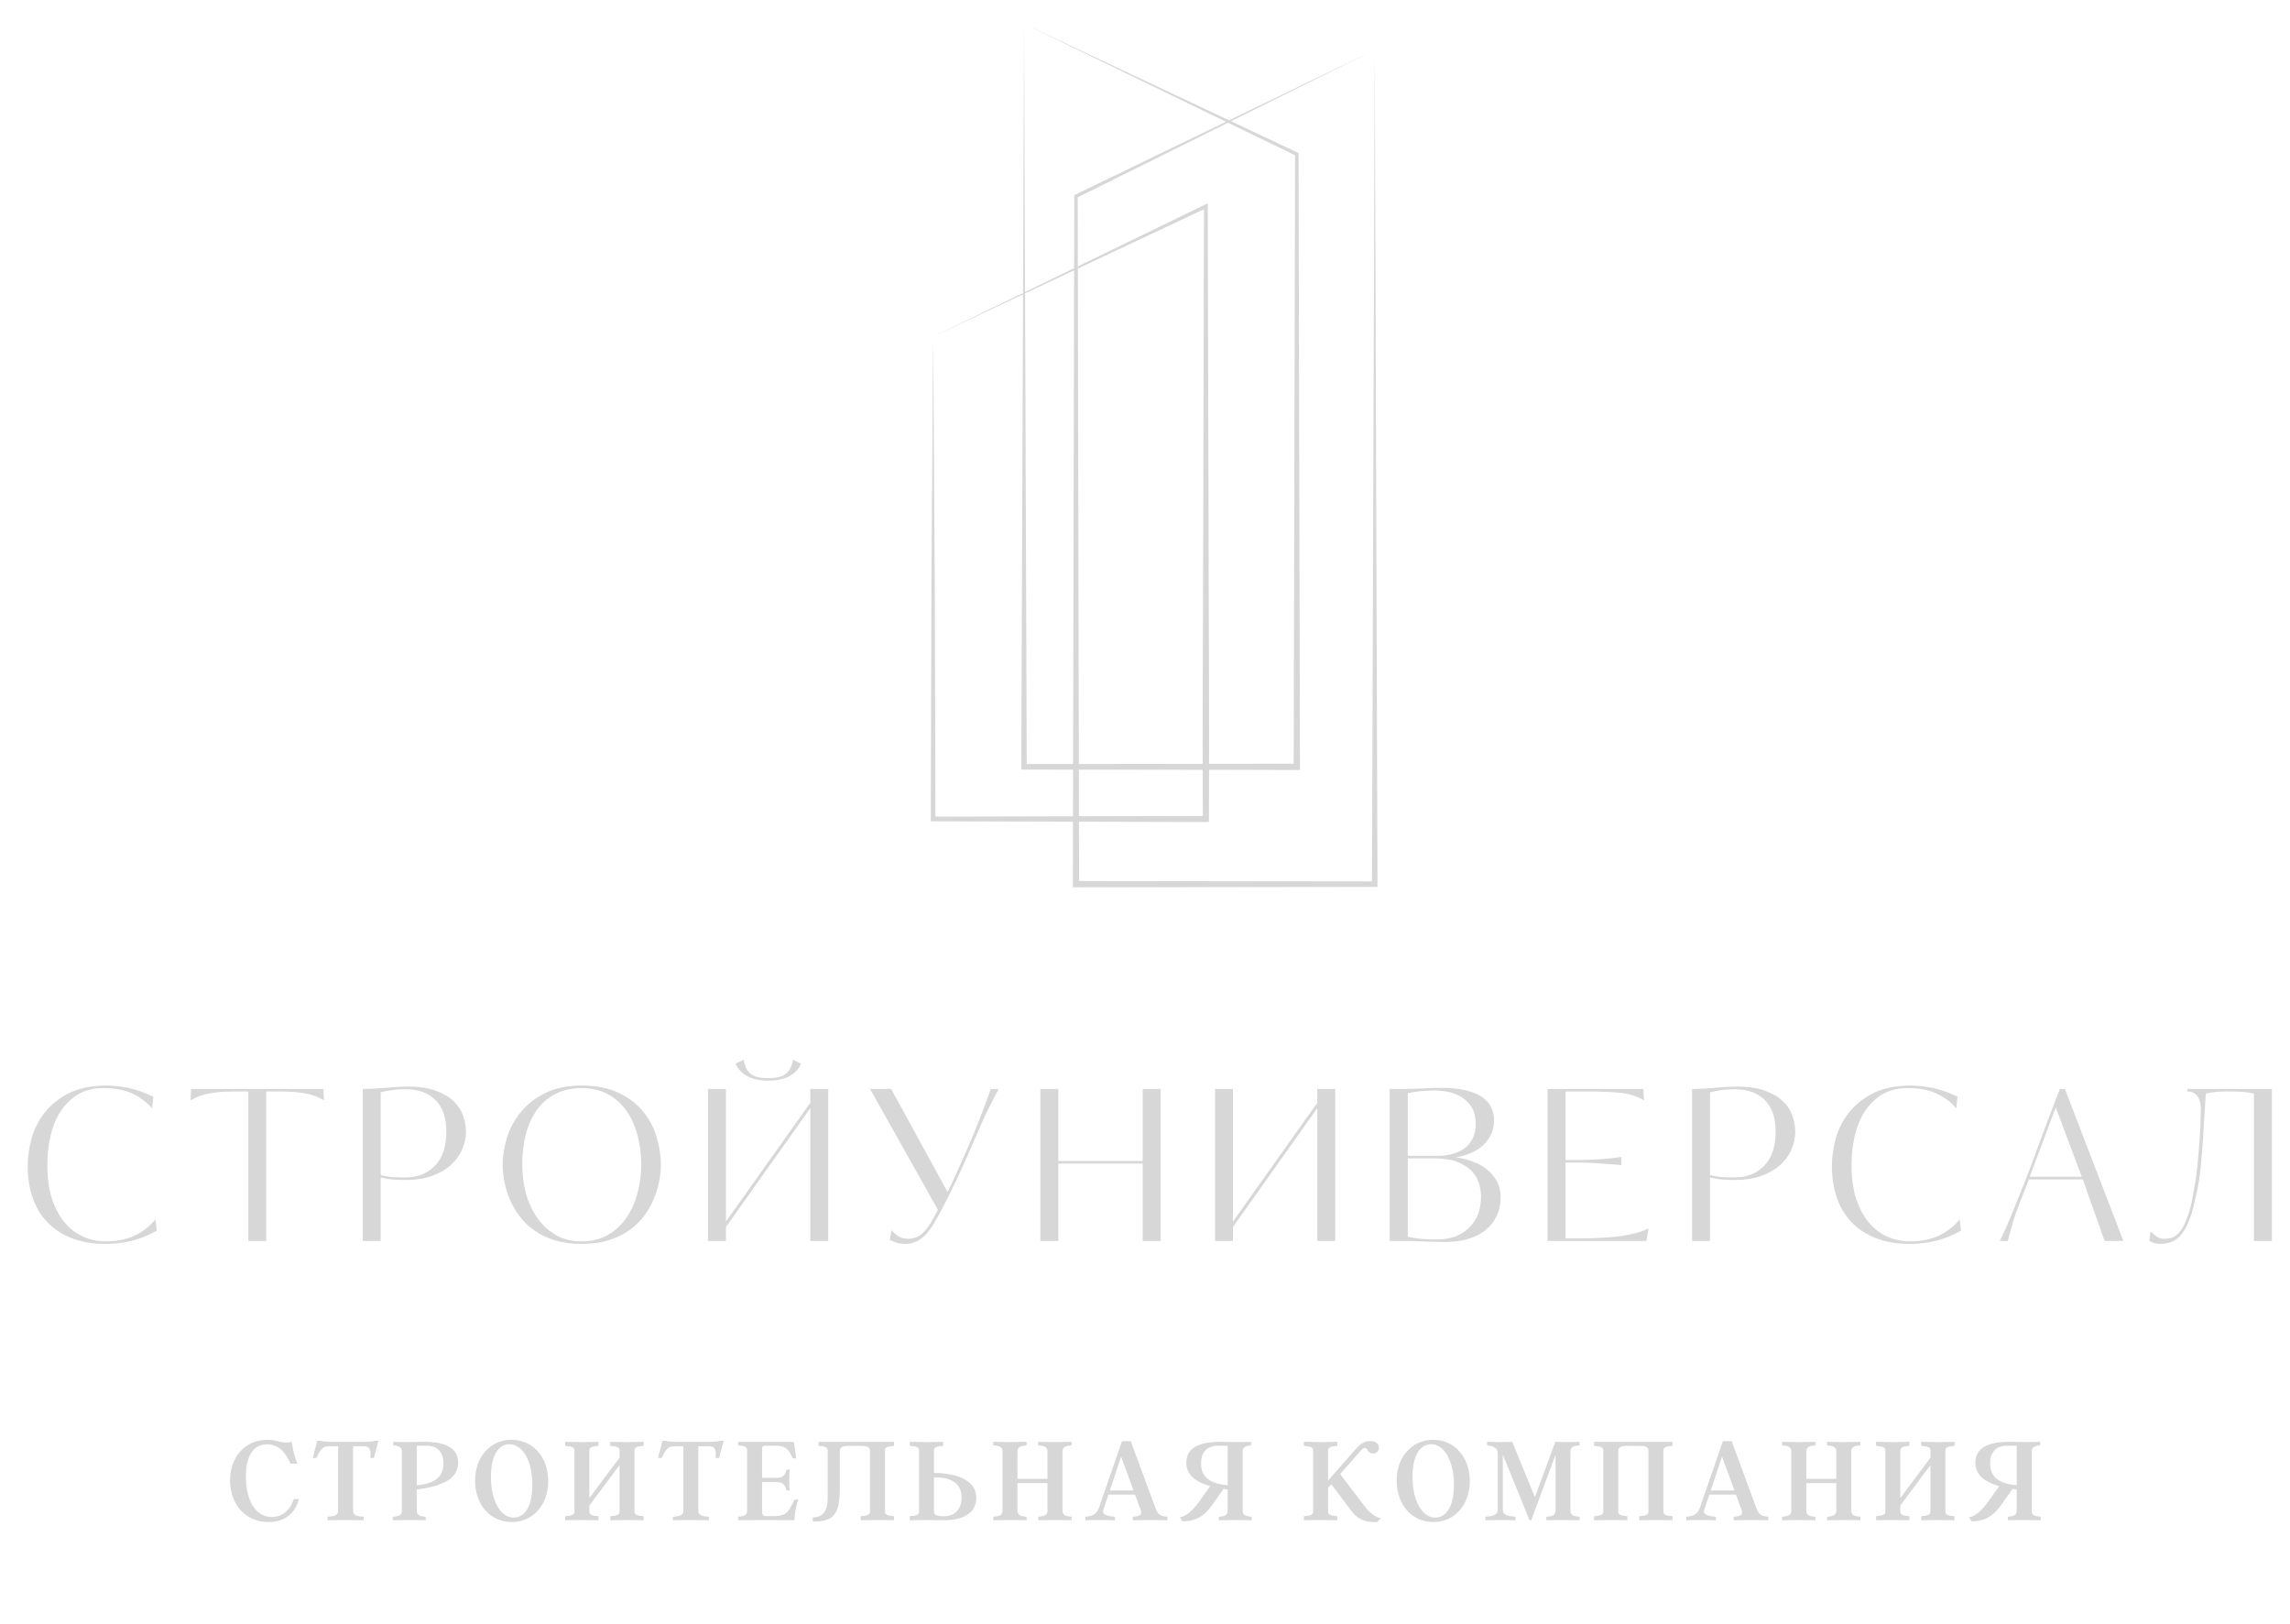 <svg width="141" height="100" viewBox="0 0 141 100" fill="none" xmlns="http://www.w3.org/2000/svg">
<path d="M57.452 20.729L74.199 12.599L74.362 12.519L74.364 12.702L74.412 31.565C74.418 37.854 74.47 44.14 74.437 50.428L74.435 50.617H74.248L57.452 50.573L57.309 50.571V50.428L57.353 35.551L57.452 20.729ZM57.452 20.729L57.554 35.606L57.597 50.428L57.454 50.284L74.248 50.24L74.061 50.428C74.028 44.14 74.081 37.852 74.086 31.565L74.135 12.702L74.299 12.805L57.452 20.729Z" fill="#D7D7D7"/>
<path d="M63.053 1.465L79.894 9.394L79.955 9.422V9.492L80.041 47.216V47.411L79.849 47.41L63.053 47.387H62.881L62.883 47.216L63.053 1.465ZM63.053 1.465L63.22 47.216L63.053 47.047L79.847 47.025L79.654 47.216L79.74 9.492L79.801 9.589L63.053 1.465Z" fill="#D7D7D7"/>
<path d="M84.647 3.069L66.297 12.18L66.357 12.082L66.442 54.442L66.25 54.249L84.647 54.271L84.475 54.442L84.647 3.069ZM84.647 3.069L84.816 54.442V54.613H84.647L66.25 54.635H66.058V54.442L66.144 12.082V12.014L66.205 11.986L84.647 3.069Z" fill="#D7D7D7"/>
<path d="M9.652 75.776C9.157 76.061 8.652 76.268 8.135 76.397C7.621 76.525 7.076 76.592 6.499 76.592C5.703 76.592 5.004 76.473 4.403 76.236C3.805 75.999 3.307 75.67 2.907 75.247C2.505 74.825 2.204 74.32 2.005 73.735C1.804 73.146 1.705 72.505 1.705 71.812C1.705 71.268 1.781 70.707 1.935 70.126C2.093 69.546 2.362 69.011 2.739 68.523C3.116 68.035 3.614 67.635 4.235 67.318C4.859 67.002 5.634 66.844 6.562 66.844C6.976 66.844 7.415 66.891 7.876 66.983C8.341 67.072 8.864 67.253 9.442 67.527L9.365 68.251C9.038 67.867 8.635 67.562 8.156 67.339C7.681 67.112 7.083 66.997 6.367 66.997C5.76 66.997 5.241 67.128 4.808 67.387C4.375 67.649 4.015 67.997 3.732 68.433C3.452 68.865 3.244 69.37 3.109 69.945C2.978 70.516 2.914 71.113 2.914 71.735C2.914 72.549 3.012 73.251 3.207 73.84C3.407 74.43 3.672 74.918 4.004 75.303C4.34 75.689 4.721 75.975 5.15 76.16C5.579 76.346 6.028 76.438 6.499 76.438C7.179 76.438 7.772 76.323 8.275 76.09C8.778 75.853 9.211 75.517 9.575 75.08L9.652 75.776Z" fill="#D7D7D7"/>
<path d="M15.289 76.411V67.206H14.415C13.991 67.206 13.633 67.225 13.339 67.262C13.046 67.295 12.794 67.339 12.584 67.394C12.378 67.45 12.209 67.511 12.074 67.576C11.938 67.642 11.824 67.699 11.731 67.75L11.766 67.053H19.909L19.951 67.75C19.853 67.699 19.736 67.642 19.602 67.576C19.471 67.511 19.303 67.45 19.098 67.394C18.892 67.339 18.644 67.295 18.351 67.262C18.057 67.225 17.697 67.206 17.274 67.206H16.393V76.411H15.289Z" fill="#D7D7D7"/>
<path d="M28.691 69.68C28.691 70.067 28.608 70.439 28.446 70.802C28.287 71.16 28.051 71.478 27.74 71.756C27.427 72.031 27.041 72.249 26.58 72.411C26.122 72.575 25.596 72.655 25 72.655C24.766 72.655 24.518 72.648 24.252 72.634C23.99 72.617 23.721 72.571 23.442 72.502V76.411H22.337V67.053H22.456C22.87 67.044 23.319 67.018 23.805 66.976C24.289 66.931 24.731 66.907 25.133 66.907C25.813 66.907 26.381 66.994 26.838 67.165C27.3 67.332 27.665 67.548 27.936 67.812C28.21 68.074 28.404 68.37 28.516 68.704C28.631 69.035 28.691 69.359 28.691 69.68ZM27.481 69.68C27.481 68.816 27.258 68.166 26.81 67.729C26.367 67.288 25.738 67.067 24.923 67.067C24.68 67.067 24.434 67.084 24.182 67.116C23.931 67.149 23.683 67.196 23.442 67.255V72.355C23.721 72.425 23.983 72.467 24.231 72.481C24.483 72.495 24.722 72.502 24.951 72.502C25.701 72.502 26.309 72.263 26.776 71.784C27.245 71.307 27.481 70.605 27.481 69.68Z" fill="#D7D7D7"/>
<path d="M40.691 71.714C40.691 72.031 40.656 72.373 40.586 72.739C40.516 73.106 40.404 73.47 40.251 73.832C40.1 74.195 39.903 74.543 39.657 74.878C39.408 75.209 39.104 75.501 38.741 75.756C38.377 76.012 37.953 76.216 37.469 76.369C36.983 76.517 36.429 76.592 35.805 76.592C35.19 76.592 34.64 76.517 34.156 76.369C33.67 76.216 33.249 76.012 32.891 75.756C32.531 75.501 32.228 75.209 31.982 74.878C31.734 74.543 31.535 74.195 31.381 73.832C31.231 73.47 31.122 73.106 31.052 72.739C30.983 72.373 30.948 72.031 30.948 71.714C30.948 71.195 31.033 70.652 31.206 70.084C31.378 69.513 31.655 68.988 32.038 68.509C32.419 68.032 32.92 67.635 33.541 67.318C34.159 67.002 34.914 66.844 35.805 66.844C36.714 66.844 37.478 66.994 38.098 67.29C38.717 67.588 39.218 67.973 39.601 68.447C39.987 68.917 40.265 69.441 40.432 70.021C40.604 70.598 40.691 71.162 40.691 71.714ZM39.482 71.714C39.482 71.042 39.4 70.418 39.237 69.847C39.078 69.272 38.846 68.772 38.538 68.349C38.231 67.922 37.846 67.59 37.385 67.353C36.927 67.116 36.401 66.997 35.805 66.997C35.218 66.997 34.696 67.112 34.24 67.339C33.787 67.562 33.408 67.879 33.1 68.286C32.793 68.696 32.557 69.192 32.394 69.777C32.235 70.359 32.157 71.004 32.157 71.714C32.157 72.319 32.23 72.904 32.38 73.47C32.534 74.033 32.765 74.534 33.072 74.975C33.38 75.418 33.759 75.773 34.212 76.041C34.668 76.306 35.199 76.438 35.805 76.438C36.429 76.438 36.969 76.306 37.427 76.041C37.888 75.773 38.269 75.418 38.573 74.975C38.876 74.534 39.101 74.033 39.251 73.47C39.405 72.904 39.482 72.319 39.482 71.714Z" fill="#D7D7D7"/>
<path d="M49.892 76.411V68.231L44.698 75.553V76.411H43.594V67.053H44.698V75.219L49.892 67.903V67.053H50.996V76.411H49.892ZM46.138 66.328C45.915 66.222 45.735 66.098 45.6 65.959C45.464 65.816 45.362 65.663 45.292 65.499L45.789 65.248C45.817 65.426 45.866 65.595 45.936 65.757C46.009 65.921 46.121 66.053 46.271 66.154C46.4 66.252 46.568 66.318 46.774 66.349C46.984 66.377 47.16 66.391 47.306 66.391C47.454 66.391 47.629 66.377 47.83 66.349C48.034 66.318 48.202 66.252 48.333 66.154C48.481 66.053 48.593 65.921 48.669 65.757C48.747 65.595 48.801 65.426 48.829 65.248L49.319 65.499C49.252 65.663 49.153 65.816 49.018 65.959C48.882 66.098 48.703 66.222 48.48 66.328C48.33 66.394 48.151 66.447 47.942 66.489C47.735 66.527 47.524 66.544 47.306 66.544C47.091 66.544 46.879 66.527 46.669 66.489C46.463 66.447 46.287 66.394 46.138 66.328Z" fill="#D7D7D7"/>
<path d="M59.399 71.101C59.539 70.791 59.693 70.436 59.861 70.035C60.029 69.636 60.186 69.239 60.336 68.844C60.49 68.45 60.626 68.091 60.748 67.771C60.869 67.447 60.953 67.206 61 67.053H61.489C61.428 67.175 61.351 67.321 61.259 67.492C61.169 67.664 61.072 67.858 60.965 68.07C60.857 68.279 60.748 68.501 60.636 68.732C60.528 68.966 60.423 69.199 60.322 69.436C60.098 69.951 59.857 70.505 59.602 71.094C59.345 71.68 59.08 72.261 58.805 72.836C58.492 73.502 58.197 74.089 57.918 74.599C57.642 75.111 57.418 75.482 57.247 75.714C57.026 76.017 56.792 76.24 56.541 76.383C56.289 76.522 56.034 76.592 55.779 76.592C55.517 76.592 55.31 76.56 55.157 76.501C55.007 76.44 54.884 76.39 54.786 76.348L54.891 75.749C54.97 75.846 55.096 75.961 55.269 76.09C55.44 76.216 55.657 76.278 55.919 76.278C56.072 76.278 56.249 76.243 56.45 76.174C56.649 76.1 56.866 75.912 57.1 75.609C57.159 75.522 57.229 75.414 57.309 75.289C57.388 75.163 57.458 75.043 57.519 74.927C57.584 74.811 57.638 74.71 57.68 74.627C57.725 74.54 57.75 74.495 57.75 74.495L53.57 67.053H54.87L58.344 73.394C58.484 73.12 58.645 72.784 58.826 72.383C59.008 71.979 59.198 71.552 59.399 71.101Z" fill="#D7D7D7"/>
<path d="M70.357 76.411V71.645H65.163V76.411H64.059V67.053H65.163V71.491H70.357V67.053H71.461V76.411H70.357Z" fill="#D7D7D7"/>
<path d="M81.108 76.411V68.231L75.915 75.554V76.411H74.811V67.053H75.915V75.219L81.108 67.903V67.053H82.213V76.411H81.108Z" fill="#D7D7D7"/>
<path d="M85.563 67.053H86.436C86.8 67.053 87.181 67.043 87.583 67.018C87.988 66.996 88.379 66.983 88.757 66.983C89.362 66.983 89.87 67.037 90.281 67.144C90.695 67.246 91.028 67.387 91.28 67.569C91.532 67.75 91.713 67.962 91.825 68.203C91.937 68.445 91.993 68.704 91.993 68.983C91.993 69.551 91.79 70.04 91.385 70.453C90.983 70.863 90.406 71.133 89.651 71.261C90.024 71.314 90.375 71.404 90.707 71.533C91.043 71.659 91.332 71.824 91.581 72.028C91.827 72.233 92.025 72.474 92.175 72.752C92.323 73.031 92.398 73.345 92.398 73.693C92.398 74.139 92.315 74.536 92.147 74.885C91.983 75.23 91.752 75.519 91.455 75.756C91.156 75.993 90.798 76.172 90.378 76.292C89.963 76.412 89.507 76.473 89.008 76.473C88.718 76.473 88.458 76.468 88.226 76.459C87.992 76.454 87.759 76.447 87.527 76.438C87.298 76.428 87.072 76.421 86.849 76.418C86.625 76.412 86.387 76.411 86.136 76.411H85.563V67.053ZM91.189 73.637C91.189 73.453 91.156 73.225 91.091 72.955C91.025 72.686 90.89 72.43 90.686 72.188C90.485 71.948 90.192 71.742 89.805 71.575C89.417 71.408 88.9 71.324 88.254 71.324H86.681V76.153C87.072 76.236 87.422 76.285 87.729 76.299C88.037 76.313 88.306 76.32 88.54 76.32C88.792 76.32 89.071 76.283 89.379 76.209C89.686 76.13 89.973 75.989 90.239 75.784C90.508 75.58 90.735 75.306 90.917 74.961C91.098 74.618 91.189 74.177 91.189 73.637ZM90.861 69.199C90.861 68.744 90.763 68.382 90.567 68.112C90.375 67.839 90.144 67.63 89.875 67.485C89.604 67.342 89.33 67.248 89.05 67.206C88.771 67.165 88.547 67.144 88.379 67.144C88.103 67.144 87.815 67.157 87.513 67.185C87.209 67.21 86.933 67.252 86.681 67.311V71.171H88.54C88.6 71.171 88.698 71.167 88.834 71.157C88.974 71.148 89.129 71.126 89.302 71.087C89.473 71.046 89.651 70.986 89.833 70.906C90.019 70.823 90.186 70.709 90.337 70.565C90.49 70.417 90.616 70.234 90.714 70.014C90.812 69.791 90.861 69.519 90.861 69.199Z" fill="#D7D7D7"/>
<path d="M97.225 76.257C97.536 76.257 97.882 76.25 98.259 76.236C98.637 76.222 99.014 76.198 99.391 76.16C99.772 76.118 100.146 76.059 100.51 75.979C100.873 75.895 101.205 75.784 101.509 75.644L101.37 76.411H95.289V67.053H101.188L101.223 67.75C100.784 67.49 100.283 67.335 99.72 67.283C99.156 67.232 98.527 67.206 97.833 67.206H96.393V71.429H97.267C97.462 71.429 97.688 71.422 97.945 71.408C98.2 71.394 98.451 71.38 98.7 71.366C98.946 71.349 99.17 71.328 99.371 71.303C99.575 71.275 99.727 71.253 99.825 71.234V71.749C99.727 71.732 99.575 71.714 99.371 71.7C99.17 71.683 98.946 71.666 98.7 71.652C98.451 71.634 98.2 71.617 97.945 71.603C97.688 71.589 97.462 71.582 97.267 71.582H96.393V76.257H97.225Z" fill="#D7D7D7"/>
<path d="M110.537 69.68C110.537 70.067 110.455 70.439 110.293 70.802C110.134 71.16 109.898 71.478 109.587 71.756C109.274 72.031 108.888 72.249 108.426 72.411C107.969 72.575 107.443 72.655 106.847 72.655C106.613 72.655 106.364 72.648 106.099 72.634C105.837 72.617 105.568 72.571 105.288 72.502V76.411H104.184V67.053H104.303C104.717 67.044 105.166 67.018 105.651 66.976C106.136 66.931 106.578 66.907 106.98 66.907C107.659 66.907 108.227 66.994 108.685 67.165C109.146 67.332 109.511 67.548 109.782 67.812C110.057 68.074 110.251 68.37 110.362 68.704C110.478 69.035 110.537 69.359 110.537 69.68ZM109.328 69.68C109.328 68.816 109.104 68.166 108.657 67.729C108.213 67.288 107.584 67.067 106.77 67.067C106.527 67.067 106.281 67.084 106.029 67.116C105.777 67.149 105.529 67.196 105.288 67.255V72.355C105.568 72.425 105.83 72.467 106.078 72.481C106.329 72.495 106.569 72.502 106.798 72.502C107.547 72.502 108.155 72.263 108.622 71.784C109.092 71.307 109.328 70.605 109.328 69.68Z" fill="#D7D7D7"/>
<path d="M120.741 75.776C120.247 76.061 119.742 76.268 119.225 76.397C118.711 76.525 118.166 76.592 117.589 76.592C116.792 76.592 116.093 76.473 115.492 76.236C114.895 75.999 114.397 75.67 113.996 75.247C113.594 74.825 113.294 74.32 113.095 73.735C112.894 73.146 112.794 72.505 112.794 71.812C112.794 71.268 112.871 70.707 113.025 70.126C113.182 69.546 113.451 69.011 113.829 68.523C114.206 68.035 114.704 67.635 115.324 67.318C115.948 67.002 116.724 66.844 117.652 66.844C118.066 66.844 118.505 66.891 118.966 66.983C119.431 67.072 119.953 67.253 120.532 67.527L120.455 68.251C120.128 67.867 119.724 67.562 119.246 67.339C118.77 67.112 118.173 66.997 117.456 66.997C116.85 66.997 116.331 67.128 115.898 67.387C115.464 67.649 115.104 67.997 114.821 68.433C114.542 68.865 114.334 69.37 114.199 69.945C114.068 70.516 114.003 71.113 114.003 71.735C114.003 72.549 114.101 73.251 114.297 73.84C114.496 74.43 114.762 74.918 115.094 75.303C115.429 75.689 115.81 75.975 116.24 76.16C116.668 76.346 117.117 76.438 117.589 76.438C118.269 76.438 118.861 76.323 119.364 76.09C119.868 75.853 120.301 75.517 120.664 75.08L120.741 75.776Z" fill="#D7D7D7"/>
<path d="M130.74 76.411H129.587C129.548 76.309 129.484 76.13 129.391 75.874C129.302 75.62 129.197 75.317 129.077 74.968C128.954 74.62 128.82 74.244 128.671 73.84C128.526 73.432 128.385 73.024 128.245 72.62H124.925L124.471 73.784C124.409 73.923 124.34 74.101 124.261 74.313C124.181 74.522 124.102 74.749 124.023 74.989C123.948 75.231 123.876 75.477 123.807 75.728C123.737 75.975 123.676 76.201 123.625 76.411H123.129C123.216 76.249 123.326 76.02 123.457 75.728C123.586 75.432 123.731 75.092 123.89 74.71C124.048 74.326 124.215 73.909 124.394 73.463C124.575 73.014 124.757 72.554 124.939 72.084L126.064 69.046C126.185 68.736 126.309 68.412 126.435 68.077C126.56 67.739 126.693 67.398 126.833 67.053H127.141L130.74 76.411ZM126.574 68.189L124.974 72.46H128.182L126.574 68.189Z" fill="#D7D7D7"/>
<path d="M138.78 76.411V67.339C138.682 67.311 138.525 67.283 138.311 67.255C138.102 67.224 137.845 67.206 137.543 67.206H136.983C136.718 67.206 136.48 67.224 136.27 67.255C136.064 67.283 135.914 67.311 135.816 67.339C135.806 67.464 135.797 67.609 135.788 67.771C135.783 67.929 135.776 68.053 135.767 68.14C135.739 68.502 135.715 68.858 135.697 69.206C135.683 69.554 135.662 69.91 135.634 70.272C135.601 70.756 135.561 71.237 135.516 71.714C135.474 72.188 135.406 72.672 135.313 73.164C135.266 73.359 135.212 73.608 135.152 73.909C135.091 74.212 135.009 74.519 134.908 74.829C134.827 75.057 134.74 75.275 134.642 75.484C134.544 75.689 134.429 75.867 134.299 76.02C134.14 76.221 133.952 76.365 133.733 76.452C133.513 76.545 133.279 76.592 133.027 76.592C132.905 76.592 132.79 76.578 132.678 76.55C132.57 76.525 132.456 76.48 132.335 76.411L132.412 75.818C132.528 75.94 132.652 76.046 132.783 76.139C132.917 76.233 133.08 76.278 133.272 76.278C133.471 76.278 133.644 76.249 133.789 76.188C133.938 76.123 134.072 76.017 134.195 75.867C134.306 75.738 134.406 75.578 134.495 75.386C134.588 75.197 134.67 74.989 134.74 74.766C134.827 74.515 134.901 74.254 134.956 73.979C135.012 73.7 135.061 73.432 135.103 73.171C135.182 72.744 135.245 72.305 135.292 71.854C135.337 71.399 135.383 70.876 135.425 70.286C135.433 70.133 135.446 69.966 135.46 69.784C135.474 69.603 135.482 69.422 135.488 69.241C135.491 69.06 135.496 68.884 135.502 68.711C135.505 68.535 135.509 68.382 135.509 68.251C135.509 68.15 135.496 68.035 135.474 67.91C135.449 67.785 135.407 67.671 135.348 67.569C135.287 67.468 135.203 67.38 135.096 67.311C134.988 67.241 134.848 67.206 134.677 67.206V67.053H139.884V76.411H138.78Z" fill="#D7D7D7"/>
<path d="M18.091 92.304C17.825 93.089 17.303 93.408 16.74 93.408C15.711 93.408 15.141 92.358 15.141 90.926C15.141 89.496 15.695 88.935 16.443 88.935C17.114 88.935 17.575 89.393 17.888 90.125H18.309C18.114 89.658 18.035 89.231 17.965 88.787C17.817 88.818 17.747 88.825 17.645 88.825C17.186 88.825 17.013 88.654 16.468 88.654C15.101 88.654 14.165 89.705 14.165 91.159C14.165 92.638 15.126 93.72 16.538 93.72C17.708 93.72 18.231 92.988 18.411 92.304H18.091Z" fill="#D7D7D7"/>
<path d="M23.098 88.717C22.88 88.771 22.7 88.78 22.303 88.78H20.531C20.133 88.78 19.953 88.771 19.734 88.717H19.532L19.259 89.775H19.477C19.774 89.168 19.907 89.052 20.288 89.052H20.819V93.004C20.819 93.276 20.671 93.361 20.173 93.392V93.61C20.921 93.588 21.632 93.588 22.389 93.61V93.392C21.889 93.361 21.74 93.276 21.74 93.004V89.052H22.411C22.715 89.052 22.872 89.207 22.803 89.775H23.021L23.301 88.717H23.098Z" fill="#D7D7D7"/>
<path d="M25.665 91.72L25.858 91.689C27.576 91.44 28.209 90.872 28.209 90.064C28.209 89.386 27.779 88.78 26.133 88.78C25.68 88.78 24.938 88.811 24.221 88.78V88.998C24.627 89.029 24.744 89.153 24.744 89.379V93.004C24.744 93.276 24.611 93.361 24.19 93.392V93.61C24.861 93.588 25.539 93.588 26.21 93.61V93.392C25.797 93.361 25.665 93.276 25.665 93.004V91.72ZM25.665 91.455V89.02H26.266C26.991 89.02 27.304 89.48 27.304 90.102C27.304 90.778 26.959 91.292 25.858 91.433L25.665 91.455Z" fill="#D7D7D7"/>
<path d="M31.491 88.654C30.181 88.654 29.251 89.721 29.251 91.168C29.251 92.661 30.197 93.72 31.514 93.72C32.827 93.72 33.754 92.645 33.754 91.206C33.754 89.713 32.811 88.654 31.491 88.654ZM31.616 93.446C30.805 93.446 30.228 92.373 30.228 90.95C30.228 89.496 30.766 88.928 31.367 88.928C32.201 88.928 32.779 89.992 32.779 91.417C32.779 92.872 32.241 93.446 31.616 93.446Z" fill="#D7D7D7"/>
<path d="M39.629 89.029V88.78C38.958 88.802 38.248 88.802 37.577 88.78V89.029C37.998 89.058 38.147 89.121 38.147 89.316V89.752L36.289 92.248V89.316C36.289 89.121 36.436 89.058 36.85 89.029V88.78C36.179 88.802 35.47 88.802 34.799 88.78V89.029C35.22 89.058 35.368 89.121 35.368 89.316V93.074C35.368 93.267 35.22 93.33 34.799 93.361V93.61C35.47 93.588 36.179 93.588 36.85 93.61V93.361C36.436 93.33 36.289 93.267 36.289 93.074V92.699L38.147 90.21V93.074C38.147 93.267 37.998 93.33 37.577 93.361V93.61C38.248 93.588 38.958 93.588 39.629 93.61V93.361C39.215 93.33 39.068 93.267 39.068 93.074V89.316C39.068 89.121 39.215 89.058 39.629 89.029Z" fill="#D7D7D7"/>
<path d="M44.355 88.717C44.137 88.771 43.957 88.78 43.56 88.78H41.788C41.39 88.78 41.21 88.771 40.992 88.717H40.789L40.516 89.775H40.735C41.032 89.168 41.164 89.052 41.545 89.052H42.077V93.004C42.077 93.276 41.928 93.361 41.43 93.392V93.61C42.178 93.588 42.889 93.588 43.646 93.61V93.392C43.146 93.361 42.998 93.276 42.998 93.004V89.052H43.669C43.972 89.052 44.13 89.207 44.06 89.775H44.278L44.558 88.717H44.355Z" fill="#D7D7D7"/>
<path d="M48.926 92.335L48.654 92.847C48.451 93.213 48.217 93.354 47.631 93.354H47.201C46.969 93.354 46.922 93.276 46.922 93.004V91.26H47.85C48.239 91.26 48.342 91.455 48.428 91.774H48.622C48.584 91.33 48.584 90.926 48.622 90.49H48.428C48.342 90.809 48.239 90.996 47.85 90.996H46.922V89.207C46.922 89.083 46.969 89.02 47.093 89.02H47.757C48.295 89.02 48.529 89.191 48.732 89.626L48.809 89.799H49.02L48.903 88.919C48.888 88.802 48.872 88.78 48.77 88.78H45.447V88.998C45.868 89.029 46.001 89.083 46.001 89.308V93.004C46.001 93.276 45.868 93.361 45.447 93.392V93.61C46.618 93.588 47.694 93.588 48.912 93.61C48.935 93.19 48.998 92.786 49.153 92.335H48.926Z" fill="#D7D7D7"/>
<path d="M55.051 89.029V88.78H50.4V89.029C50.814 89.058 50.963 89.121 50.963 89.316V92.241C50.963 93.027 50.681 93.431 50.042 93.431V93.689C51.298 93.689 51.71 93.314 51.71 91.635V89.316C51.71 89.121 51.859 89.029 52.273 89.029H52.998C53.419 89.029 53.568 89.121 53.568 89.316V93.074C53.568 93.267 53.419 93.33 52.998 93.361V93.61C53.669 93.588 54.38 93.588 55.051 93.61V93.361C54.637 93.33 54.489 93.267 54.489 93.074V89.316C54.489 89.121 54.637 89.058 55.051 89.029Z" fill="#D7D7D7"/>
<path d="M57.733 90.701L57.508 90.692V89.316C57.508 89.121 57.654 89.058 58.069 89.029V88.78C57.398 88.802 56.688 88.802 56.017 88.78V89.029C56.438 89.058 56.587 89.121 56.587 89.316V93.074C56.587 93.267 56.438 93.33 56.017 93.361V93.61C56.688 93.588 57.398 93.588 58.069 93.61C59.638 93.61 60.113 92.941 60.113 92.21C60.113 91.462 59.467 90.778 57.733 90.701ZM58.147 93.361C57.67 93.361 57.508 93.291 57.508 93.074V90.966L57.742 90.973C58.841 91.02 59.208 91.549 59.208 92.225C59.208 92.816 58.872 93.361 58.147 93.361Z" fill="#D7D7D7"/>
<path d="M65.981 88.998V88.78C65.31 88.802 64.599 88.802 63.928 88.78V88.998C64.349 89.029 64.497 89.114 64.497 89.386V91.058H62.648V89.386C62.648 89.114 62.795 89.029 63.209 88.998V88.78C62.538 88.802 61.829 88.802 61.158 88.78V88.998C61.579 89.029 61.728 89.114 61.728 89.386V93.004C61.728 93.276 61.579 93.361 61.158 93.392V93.61C61.829 93.588 62.538 93.588 63.209 93.61V93.392C62.795 93.361 62.648 93.276 62.648 93.004V91.323H64.497V93.004C64.497 93.276 64.349 93.361 63.928 93.392V93.61C64.599 93.588 65.31 93.588 65.981 93.61V93.392C65.567 93.361 65.418 93.276 65.418 93.004V89.386C65.418 89.114 65.567 89.029 65.981 88.998Z" fill="#D7D7D7"/>
<path d="M71.112 92.771L69.621 88.74H69.083L67.664 92.84C67.538 93.197 67.343 93.354 66.829 93.392V93.61C67.399 93.588 68.07 93.588 68.646 93.61V93.392C68.14 93.354 67.835 93.253 67.937 92.957L68.248 92.03H69.887L70.216 92.926C70.332 93.237 70.27 93.354 69.747 93.392V93.61C70.45 93.588 71.175 93.588 71.877 93.61V93.392C71.33 93.354 71.26 93.166 71.112 92.771ZM68.335 91.774L69.029 89.689L69.794 91.774H68.335Z" fill="#D7D7D7"/>
<path d="M76.511 93.004V89.379C76.511 89.153 76.628 89.029 77.034 88.998V88.78C76.316 88.811 75.575 88.78 75.122 88.78C73.474 88.78 73.046 89.386 73.046 90.064C73.046 90.717 73.459 91.206 74.512 91.509L73.857 92.427C73.436 93.027 72.999 93.392 72.648 93.424L72.812 93.673C73.429 93.68 74.053 93.5 74.622 92.685L75.332 91.68C75.347 91.68 75.372 91.689 75.395 91.689L75.59 91.72V93.004C75.59 93.276 75.458 93.361 75.043 93.392V93.61C75.715 93.588 76.394 93.588 77.065 93.61V93.392C76.644 93.361 76.511 93.276 76.511 93.004ZM75.59 91.455L75.395 91.433C74.294 91.292 73.951 90.778 73.951 90.102C73.951 89.48 74.262 89.02 74.989 89.02H75.59V91.455Z" fill="#D7D7D7"/>
<path d="M83.961 92.669L82.518 90.762L83.79 89.316C83.907 89.191 83.961 89.16 84.054 89.16C84.242 89.16 84.164 89.496 84.546 89.496C84.733 89.496 84.905 89.363 84.905 89.137C84.905 88.872 84.655 88.733 84.373 88.733C83.891 88.733 83.632 89.036 83.274 89.456L81.775 91.159V89.316C81.775 89.121 81.924 89.058 82.338 89.029V88.78C81.667 88.802 80.956 88.802 80.284 88.78V89.029C80.706 89.058 80.854 89.121 80.854 89.316V93.074C80.854 93.267 80.706 93.33 80.284 93.361V93.61C80.956 93.588 81.667 93.588 82.338 93.61V93.361C81.924 93.33 81.775 93.267 81.775 93.074V91.619L81.971 91.393L83.196 93.02C83.664 93.641 84.164 93.727 84.787 93.727L85.03 93.478C84.709 93.446 84.335 93.166 83.961 92.669Z" fill="#D7D7D7"/>
<path d="M88.235 88.654C86.924 88.654 85.995 89.721 85.995 91.168C85.995 92.661 86.94 93.72 88.258 93.72C89.57 93.72 90.498 92.645 90.498 91.206C90.498 89.713 89.554 88.654 88.235 88.654ZM88.359 93.446C87.548 93.446 86.972 92.373 86.972 90.95C86.972 89.496 87.51 88.928 88.111 88.928C88.944 88.928 89.523 89.992 89.523 91.417C89.523 92.872 88.984 93.446 88.359 93.446Z" fill="#D7D7D7"/>
<path d="M96.692 92.964V89.409C96.692 89.114 96.84 89.029 97.254 88.998V88.78C96.746 88.802 96.264 88.802 95.764 88.78L94.507 92.187L93.11 88.78C92.603 88.802 92.072 88.802 91.565 88.78V88.998C91.986 89.029 92.22 89.184 92.22 89.496V92.964C92.22 93.291 91.948 93.354 91.463 93.392V93.61C92.065 93.588 92.689 93.588 93.312 93.61V93.392C92.821 93.354 92.533 93.291 92.533 92.964V89.572L94.179 93.61H94.28L95.78 89.572V92.964C95.78 93.291 95.631 93.361 95.21 93.392V93.61C95.881 93.588 96.59 93.588 97.261 93.61V93.392C96.84 93.361 96.692 93.291 96.692 92.964Z" fill="#D7D7D7"/>
<path d="M102.979 89.029V88.78H98.149V89.029C98.57 89.058 98.719 89.121 98.719 89.316V93.074C98.719 93.267 98.57 93.33 98.149 93.361V93.61C98.82 93.588 99.53 93.588 100.201 93.61V93.361C99.787 93.33 99.64 93.267 99.64 93.074V89.316C99.64 89.121 99.787 89.029 100.201 89.029H100.928C101.349 89.029 101.497 89.121 101.497 89.316V93.074C101.497 93.267 101.349 93.33 100.928 93.361V93.61C101.599 93.588 102.308 93.588 102.979 93.61V93.361C102.565 93.33 102.418 93.267 102.418 93.074V89.316C102.418 89.121 102.565 89.058 102.979 89.029Z" fill="#D7D7D7"/>
<path d="M108.111 92.771L106.621 88.74H106.083L104.664 92.84C104.538 93.197 104.342 93.354 103.828 93.392V93.61C104.398 93.588 105.069 93.588 105.646 93.61V93.392C105.139 93.354 104.835 93.253 104.936 92.957L105.247 92.03H106.886L107.215 92.926C107.332 93.237 107.269 93.354 106.747 93.392V93.61C107.449 93.588 108.174 93.588 108.877 93.61V93.392C108.33 93.354 108.26 93.166 108.111 92.771ZM105.335 91.774L106.028 89.689L106.794 91.774H105.335Z" fill="#D7D7D7"/>
<path d="M114.549 88.998V88.78C113.878 88.802 113.166 88.802 112.495 88.78V88.998C112.917 89.029 113.065 89.114 113.065 89.386V91.058H111.216V89.386C111.216 89.114 111.363 89.029 111.777 88.998V88.78C111.106 88.802 110.397 88.802 109.726 88.78V88.998C110.147 89.029 110.295 89.114 110.295 89.386V93.004C110.295 93.276 110.147 93.361 109.726 93.392V93.61C110.397 93.588 111.106 93.588 111.777 93.61V93.392C111.363 93.361 111.216 93.276 111.216 93.004V91.323H113.065V93.004C113.065 93.276 112.917 93.361 112.495 93.392V93.61C113.166 93.588 113.878 93.588 114.549 93.61V93.392C114.134 93.361 113.986 93.276 113.986 93.004V89.386C113.986 89.114 114.134 89.029 114.549 88.998Z" fill="#D7D7D7"/>
<path d="M120.344 89.029V88.78C119.673 88.802 118.963 88.802 118.292 88.78V89.029C118.714 89.058 118.862 89.121 118.862 89.316V89.752L117.005 92.248V89.316C117.005 89.121 117.151 89.058 117.565 89.029V88.78C116.894 88.802 116.185 88.802 115.514 88.78V89.029C115.935 89.058 116.084 89.121 116.084 89.316V93.074C116.084 93.267 115.935 93.33 115.514 93.361V93.61C116.185 93.588 116.894 93.588 117.565 93.61V93.361C117.151 93.33 117.005 93.267 117.005 93.074V92.699L118.862 90.21V93.074C118.862 93.267 118.714 93.33 118.292 93.361V93.61C118.963 93.588 119.673 93.588 120.344 93.61V93.361C119.93 93.33 119.783 93.267 119.783 93.074V89.316C119.783 89.121 119.93 89.058 120.344 89.029Z" fill="#D7D7D7"/>
<path d="M125.095 93.004V89.379C125.095 89.153 125.212 89.029 125.617 88.998V88.78C124.899 88.811 124.158 88.78 123.706 88.78C122.058 88.78 121.63 89.386 121.63 90.064C121.63 90.717 122.042 91.206 123.096 91.509L122.441 92.427C122.019 93.027 121.583 93.392 121.231 93.424L121.396 93.673C122.012 93.68 122.636 93.5 123.206 92.685L123.915 91.68C123.931 91.68 123.956 91.689 123.978 91.689L124.174 91.72V93.004C124.174 93.276 124.041 93.361 123.627 93.392V93.61C124.298 93.588 124.978 93.588 125.649 93.61V93.392C125.228 93.361 125.095 93.276 125.095 93.004ZM124.174 91.455L123.978 91.433C122.877 91.292 122.535 90.778 122.535 90.102C122.535 89.48 122.846 89.02 123.573 89.02H124.174V91.455Z" fill="#D7D7D7"/>
</svg>
